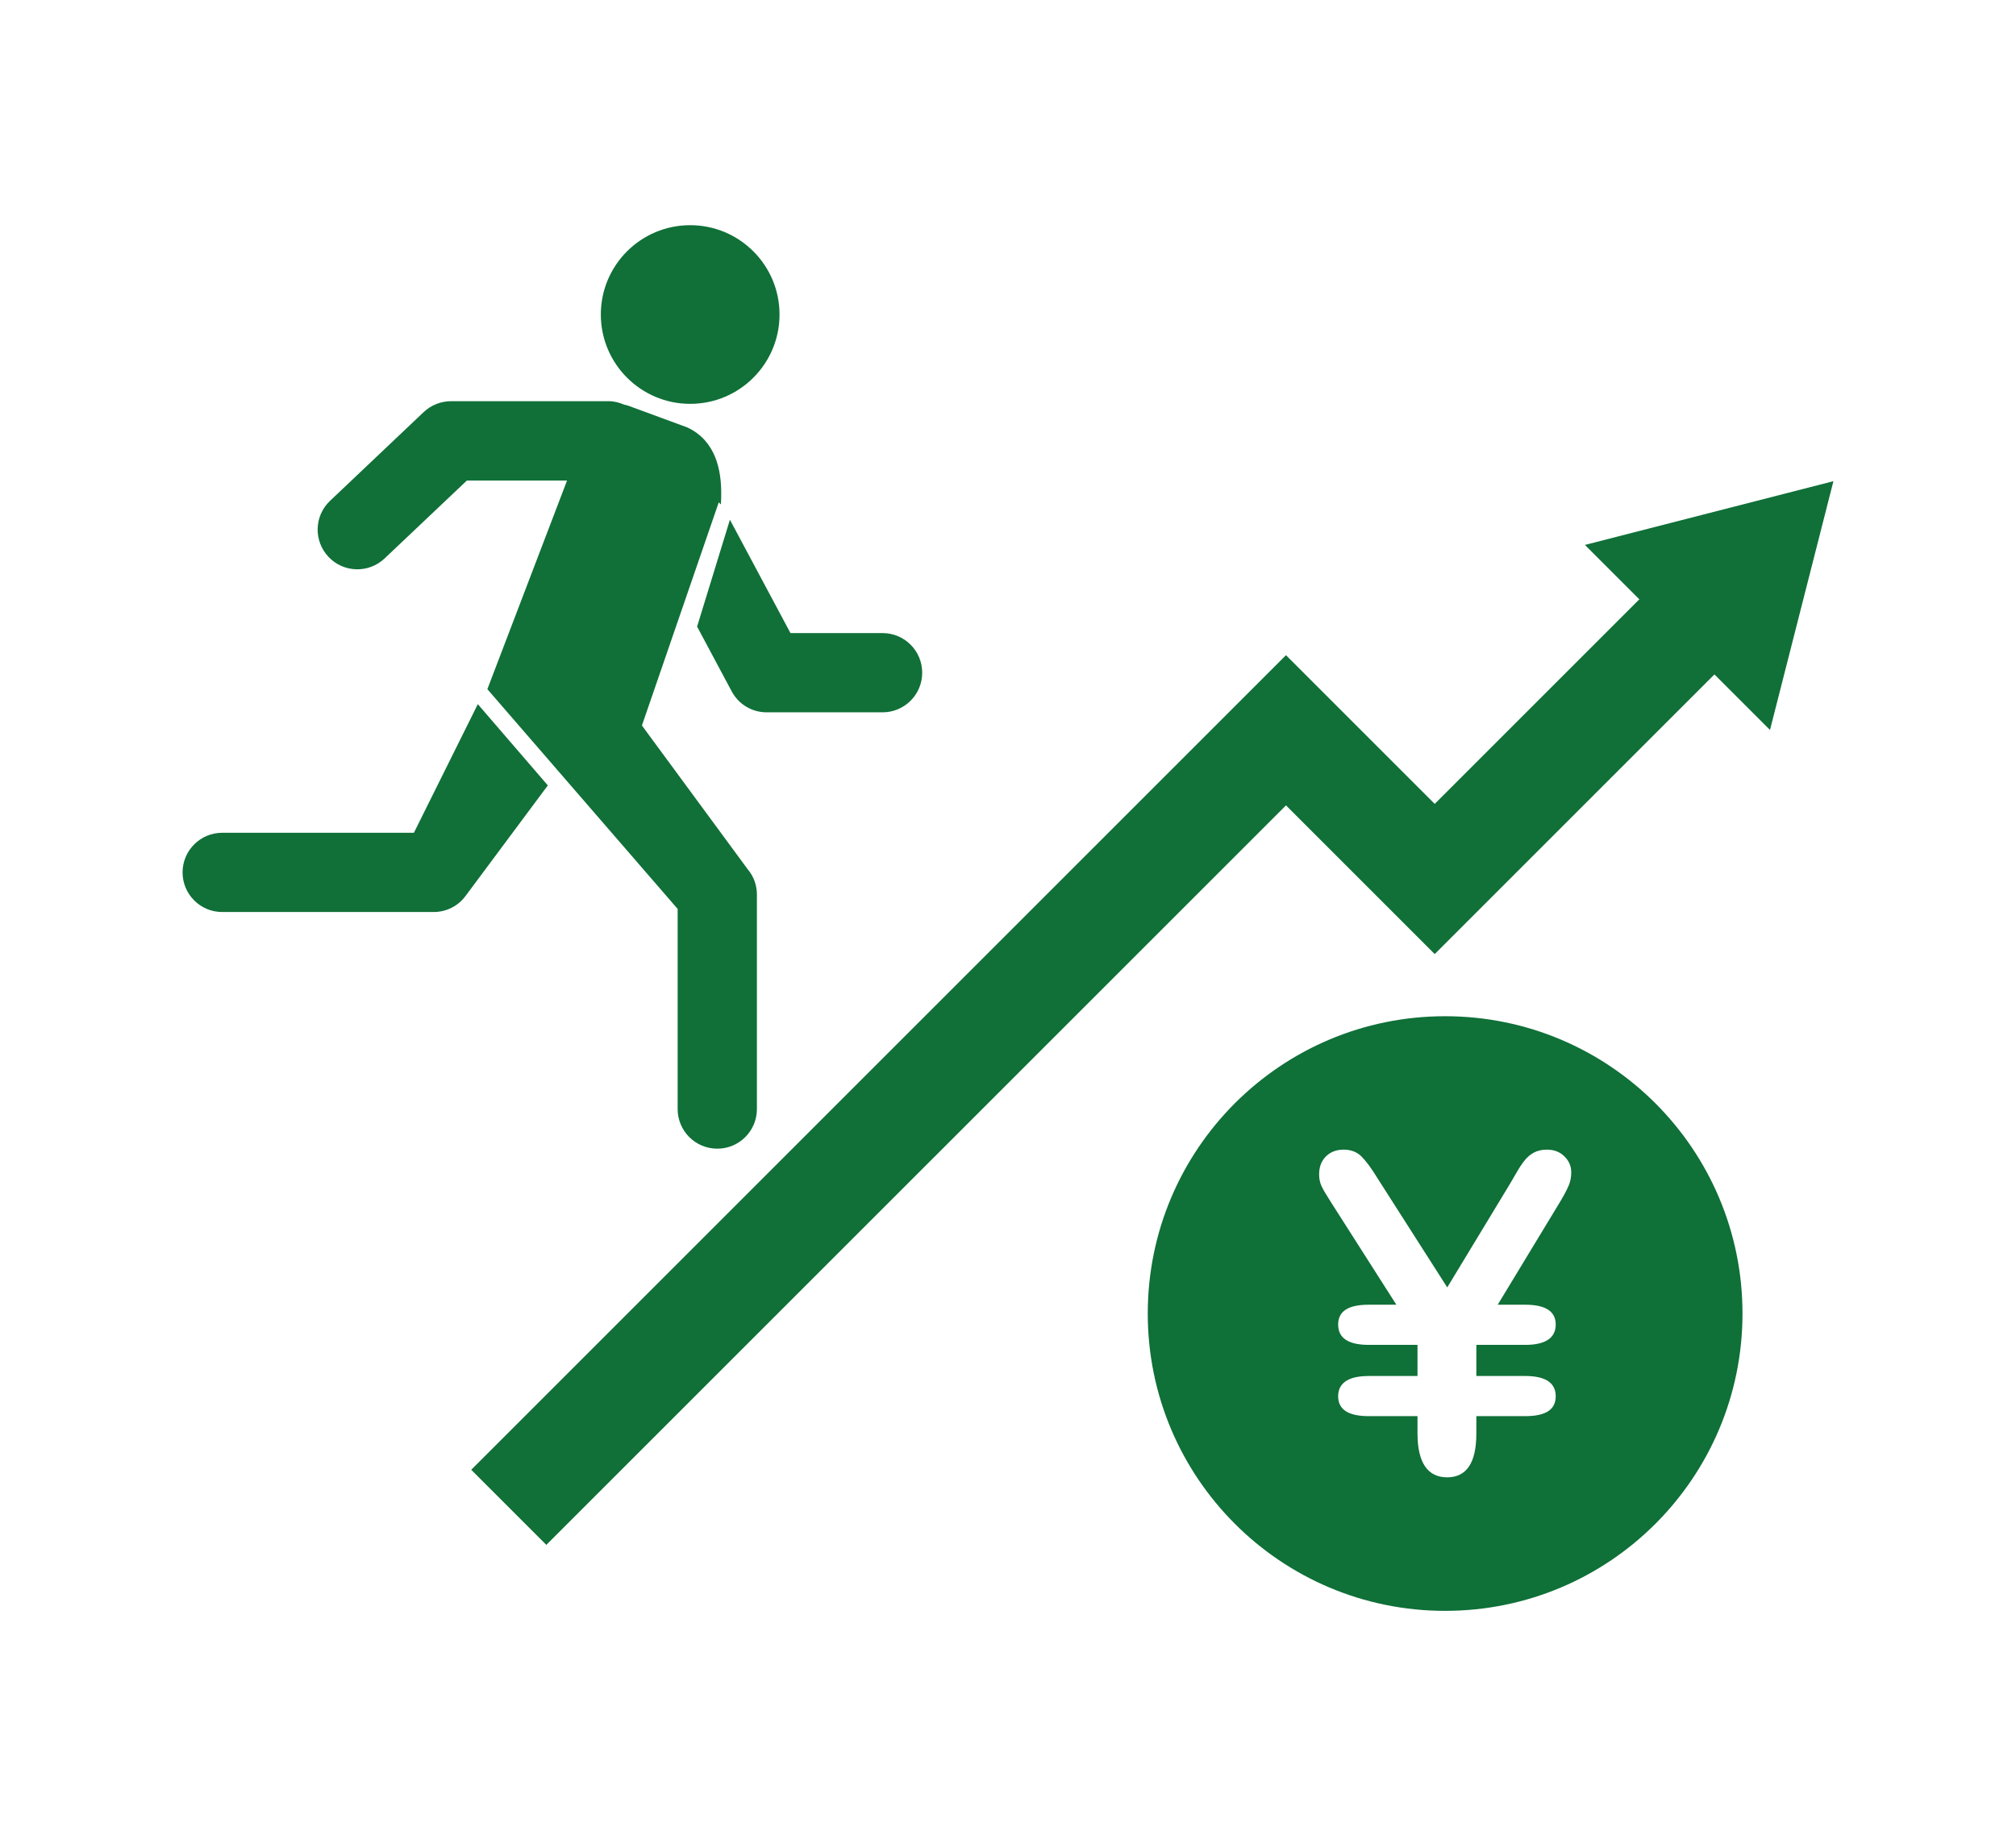 <svg width="160" height="145" viewBox="0 0 160 145" fill="none" xmlns="http://www.w3.org/2000/svg">
<g clip-path="url(#clip0_594_855)">
<path fill-rule="evenodd" clip-rule="evenodd" d="M140.476 57.943L145.51 38.195L125.788 43.255L140.476 57.943Z" fill="#107038"/>
<path d="M70.046 50.253H62.736L57.93 41.256L55.325 49.738L58.073 54.882C58.621 55.91 59.684 56.543 60.847 56.543H70.046C71.783 56.543 73.191 55.135 73.191 53.398C73.191 51.661 71.783 50.253 70.046 50.253Z" fill="#107038"/>
<path d="M32.854 66.104H17.635C15.898 66.104 14.49 67.512 14.49 69.249C14.49 70.986 15.898 72.394 17.635 72.394H34.422C35.409 72.394 36.345 71.931 36.935 71.138L43.478 62.344L37.922 55.894L32.854 66.096V66.104Z" fill="#107038"/>
<path d="M50.949 57.58C50.974 57.521 57.045 39.873 57.045 39.873C57.104 39.932 57.163 39.983 57.213 40.042C57.23 39.789 57.239 39.511 57.239 39.233C57.255 37.327 56.817 34.991 54.549 33.929L49.852 32.2C49.751 32.167 49.65 32.141 49.549 32.125C49.161 31.956 48.739 31.846 48.318 31.846H35.797C34.996 31.846 34.212 32.158 33.63 32.706L26.193 39.755C24.928 40.953 24.878 42.942 26.075 44.207C27.272 45.472 29.262 45.523 30.527 44.325L37.053 38.145H45.004L38.68 54.705L53.782 72.15V88.035C53.782 89.772 55.19 91.18 56.927 91.18C58.664 91.18 60.072 89.772 60.072 88.035V71.012C60.072 70.27 59.819 69.561 59.338 68.996L50.94 57.58H50.949Z" fill="#107038"/>
<path d="M54.777 32.057C58.697 32.057 61.868 28.878 61.868 24.966C61.868 21.054 58.697 17.875 54.777 17.875C50.856 17.875 47.685 21.054 47.685 24.966C47.685 28.878 50.864 32.057 54.777 32.057Z" fill="#107038"/>
<path d="M43.36 122.63L37.399 116.669L102.062 52.007L113.866 63.811L134.313 43.364L140.274 49.325L113.866 75.733L102.062 63.929L43.36 122.63Z" fill="#107038"/>
<path d="M114.692 80.666C101.648 80.666 91.092 91.239 91.092 104.266C91.092 117.293 101.648 127.867 114.692 127.867C127.736 127.867 138.293 117.302 138.293 104.266C138.293 91.231 127.728 80.666 114.692 80.666ZM124.473 94.157C124.338 94.486 124.11 94.907 123.807 95.413L118.866 103.566H121.05C122.66 103.566 123.47 104.089 123.47 105.143C123.47 106.197 122.66 106.754 121.05 106.754H117.171V109.224H121.05C122.66 109.224 123.47 109.764 123.47 110.835C123.47 111.905 122.66 112.411 121.05 112.411H117.171V113.786C117.171 116.113 116.395 117.268 114.852 117.268C113.309 117.268 112.5 116.104 112.5 113.786V112.411H108.638C107.011 112.411 106.202 111.888 106.202 110.835C106.202 109.781 107.011 109.224 108.638 109.224H112.5V106.754H108.638C107.011 106.754 106.202 106.214 106.202 105.143C106.202 104.072 107.011 103.566 108.638 103.566H110.822L105.687 95.514C105.274 94.873 105.004 94.418 104.878 94.14C104.751 93.862 104.692 93.558 104.692 93.229C104.692 92.63 104.869 92.158 105.223 91.804C105.586 91.442 106.058 91.256 106.632 91.256C107.205 91.256 107.685 91.433 108.04 91.787C108.402 92.141 108.832 92.715 109.313 93.507L114.861 102.192L119.819 94.005C120.004 93.684 120.198 93.356 120.401 93.01C120.603 92.656 120.805 92.361 120.999 92.116C121.193 91.863 121.438 91.661 121.716 91.501C122.011 91.34 122.365 91.256 122.761 91.256C123.335 91.256 123.798 91.433 124.153 91.787C124.515 92.133 124.701 92.555 124.701 93.061C124.701 93.465 124.625 93.828 124.481 94.157H124.473Z" fill="#0F7038"/>
</g>
<defs>
<clipPath id="clip0_594_855">
<rect width="131.02" height="110" fill="white" transform="translate(14.49 17.875)"/>
</clipPath>
</defs>
</svg>
